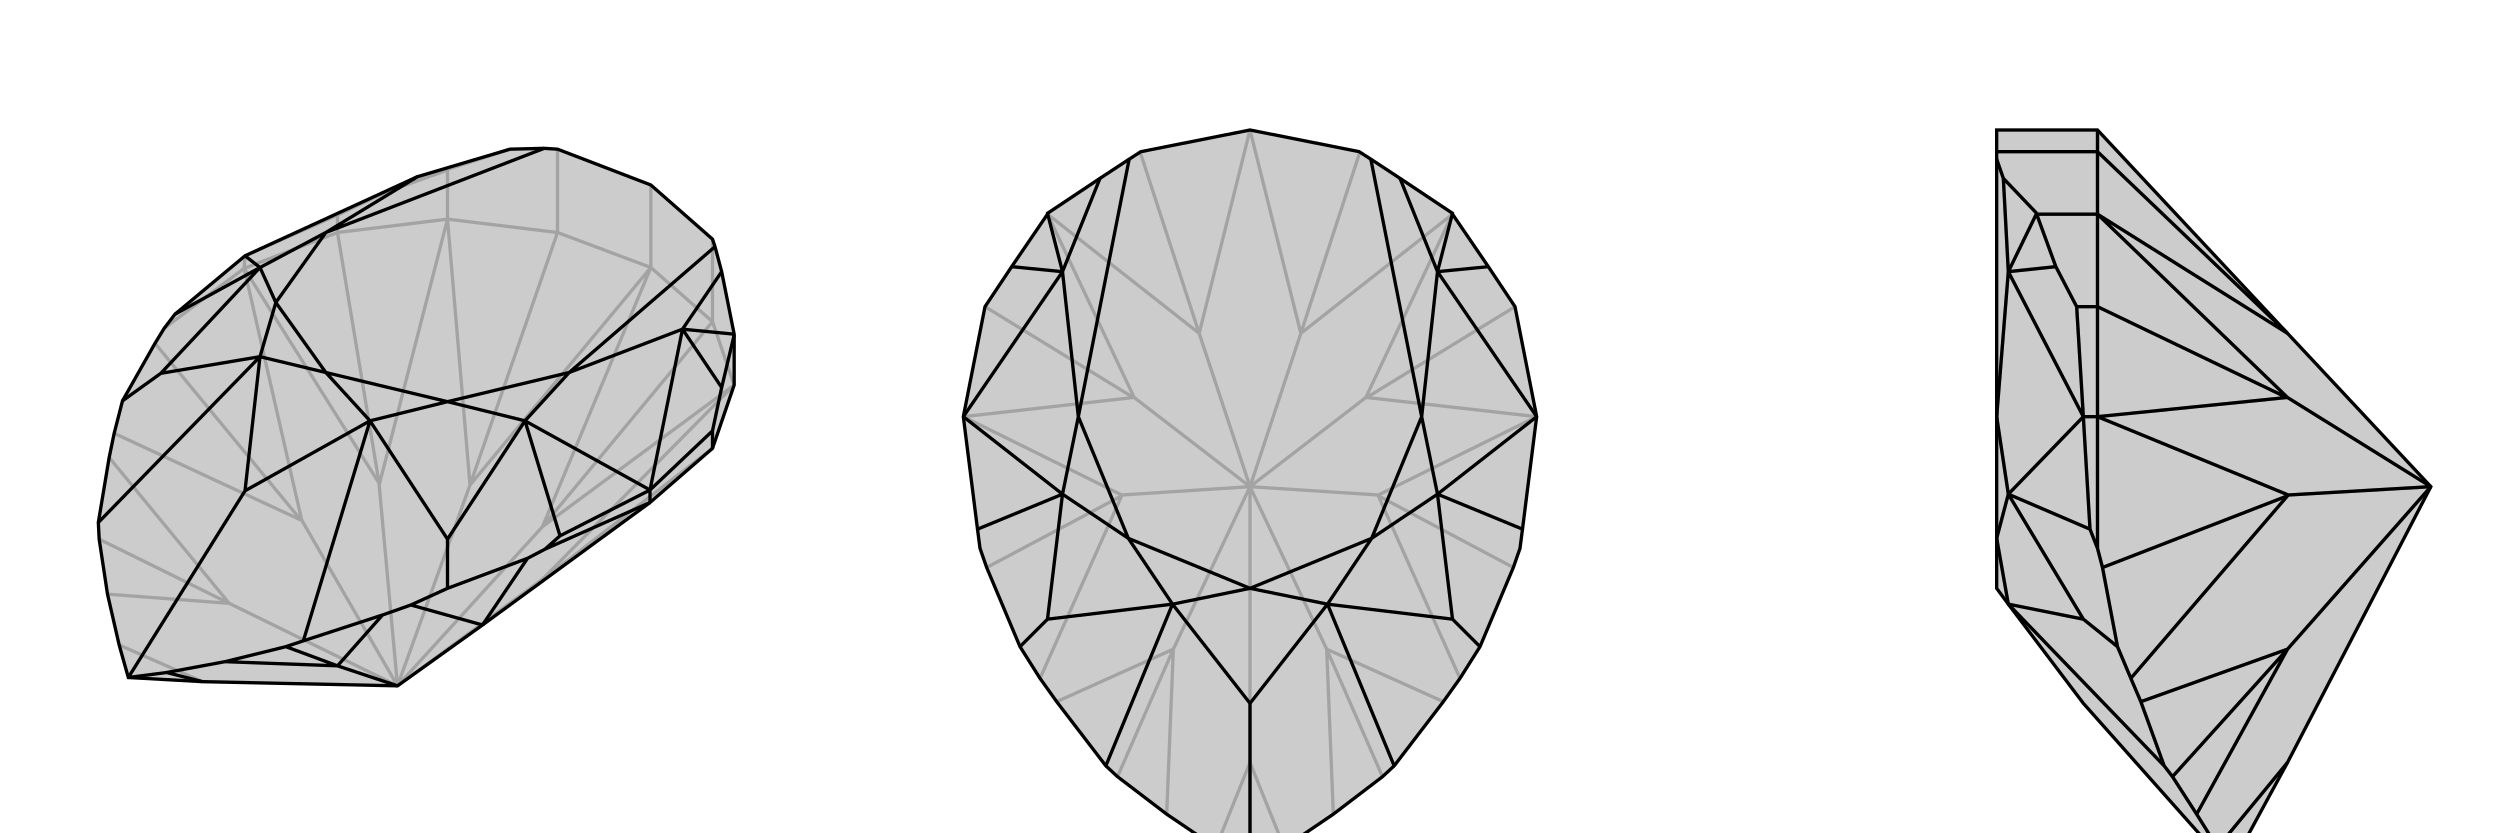 <svg xmlns="http://www.w3.org/2000/svg" viewBox="0 0 3000 1000">
    <g stroke="currentColor" stroke-width="4" fill="none" transform="translate(37 -52)">
        <path fill="currentColor" stroke="none" fill-opacity=".2" d="M257,359L173,429L160,446L149,464L110,533L100,572L94,601L81,679L82,699L92,765L106,826L117,865L206,870L440,875L542,802L743,655L818,590L844,514L844,454L844,453L829,378L821,348L818,339L744,274L632,231L616,230L575,231L464,264z" />
<path stroke-opacity=".2" d="M464,264L425,283M464,264L501,255M440,875L614,684M440,875L527,634M440,875L614,747M440,875L418,634M440,875L238,776M440,875L325,676M614,684L744,373M527,634L744,373M614,684L844,514M614,684L818,438M527,634L500,315M527,634L632,331M614,747L844,514M614,747L615,747M418,634L500,315M418,634L418,632M615,747L743,655M615,747L818,590M418,632L256,374M418,632L368,331M325,676L256,374M325,676L324,676M100,572L324,676M149,464L324,676M94,601L238,776M238,776L92,765M238,776L82,699M106,826L206,870M744,373L632,331M744,373L818,438M744,373L744,274M160,446L256,374M257,359L368,310M256,374L368,331M257,359L256,374M425,283L368,310M425,283L500,256M368,331L500,315M368,331L368,310M501,255L500,256M501,255L575,231M500,315L632,331M632,331L632,231M500,315L500,256M844,514L818,438M818,438L818,339" />
<path d="M257,359L173,429L160,446L149,464L110,533L100,572L94,601L81,679L82,699L92,765L106,826L117,865L206,870L440,875L542,802L743,655L818,590L844,514L844,454L844,453L829,378L821,348L818,339L744,274L632,231L616,230L575,231L464,264z" />
<path d="M593,557L635,695M500,699L500,758M407,557L327,821M257,641L117,865M275,480L81,679M156,500L110,533M275,373L173,429M782,447L829,517M782,447L844,453M593,557L743,640M782,447L743,640M500,699L593,557M500,699L407,557M257,641L407,557M257,641L275,480M156,500L275,480M156,500L275,373M275,373L257,359M593,557L646,499M593,557L500,534M407,557L500,534M407,557L354,499M275,480L354,499M275,480L294,415M275,373L294,415M275,373L354,331M782,447L829,378M782,447L646,499M464,264L354,331M646,499L500,534M500,534L354,499M354,499L294,415M294,415L354,331M646,499L821,348M354,331L616,230M233,846L163,859M456,778L422,790M440,875L368,851M596,722L617,711M542,802L542,802M500,758L596,722M500,758L456,778M456,778L542,802M596,722L542,802M327,821L422,790M327,821L306,828M422,790L368,851M233,846L306,828M368,851L233,846M368,851L306,828M117,865L163,859M163,859L206,870M635,695L743,640M635,695L617,711M617,711L743,655M829,517L818,569M829,517L844,454M743,640L818,569M743,640L743,655M818,590L818,569" />
    </g>
    <g stroke="currentColor" stroke-width="4" fill="none" transform="translate(1000 0)">
        <path fill="currentColor" stroke="none" fill-opacity=".2" d="M752,814L732,842L673,919L659,932L600,977L541,1017L500,1042L459,1017L400,977L341,932L327,919L268,842L248,814L224,776L184,681L176,658L173,635L156,500L182,368L214,320L257,257L257,256L320,214L355,191L369,182L500,156L631,182L645,191L680,214L743,256L743,257L786,320L818,368L844,500L827,635L824,658L816,681L776,776z" />
<path stroke-opacity=".2" d="M500,584L500,915M500,584L561,400M500,584L439,400M500,584L639,477M500,584L361,477M500,584L592,779M500,584L654,594M500,584L408,779M500,584L346,594M561,400L500,156M439,400L500,156M561,400L743,257M561,400L632,182M439,400L257,257M439,400L368,182M639,477L743,257M639,477L640,477M361,477L257,257M361,477L360,477M640,477L844,500M640,477L818,368M360,477L156,500M360,477L182,368M654,594L844,500M654,594L654,595M346,594L156,500M346,594L346,595M752,814L654,595M816,681L654,595M248,814L346,595M184,681L346,595M732,842L592,779M268,842L408,779M592,779L600,977M592,779L659,932M408,779L400,977M408,779L341,932M541,1017L500,915M459,1017L500,915M500,1042L500,915" />
<path d="M752,814L732,842L673,919L659,932L600,977L541,1017L500,1042L459,1017L400,977L341,932L327,919L268,842L248,814L224,776L184,681L176,658L173,635L156,500L182,368L214,320L257,257L257,256L320,214L355,191L369,182L500,156L631,182L645,191L680,214L743,256L743,257L786,320L818,368L844,500L827,635L824,658L816,681L776,776z" />
<path d="M725,593L827,635M743,743L776,776M593,725L673,919M500,844L500,1042M407,725L327,919M257,743L224,776M275,593L173,635M725,326L786,320M275,326L214,320M725,326L743,256M275,326L257,256M725,593L844,500M725,326L844,500M743,743L725,593M743,743L593,725M500,844L593,725M500,844L407,725M257,743L407,725M257,743L275,593M275,593L156,500M275,326L156,500M725,593L706,500M725,593L646,646M593,725L646,646M593,725L500,706M407,725L500,706M407,725L354,646M275,593L354,646M275,593L294,500M725,326L680,214M725,326L706,500M275,326L320,214M275,326L294,500M706,500L646,646M646,646L500,706M500,706L354,646M354,646L294,500M706,500L645,191M294,500L355,191" />
    </g>
    <g stroke="currentColor" stroke-width="4" fill="none" transform="translate(2000 0)">
        <path fill="currentColor" stroke="none" fill-opacity=".2" d="M410,725L396,706L396,646L396,500L396,191L396,182L396,156L517,156L745,400L917,584L745,915L676,1042L500,844z" />
<path stroke-opacity=".2" d="M410,725L597,919M500,743L541,776M410,593L508,635M410,326L467,320M410,326L444,256M500,743L410,725M500,743L410,593M410,593L500,500M410,326L500,500M410,725L396,646M410,593L396,646M410,593L396,500M410,326L404,214M410,326L396,500M636,977L661,1017M917,584L745,477M557,814L569,842M917,584L745,779M917,584L746,594M745,400L517,257M745,400L517,182M745,477L517,257M745,477L744,477M744,477L517,500M744,477L517,368M523,681L517,658M746,594L517,500M746,594L745,595M541,776L557,814M541,776L523,681M557,814L745,595M523,681L745,595M597,919L607,932M597,919L569,842M569,842L745,779M636,977L607,932M745,779L636,977M745,779L607,932M676,1042L661,1017M661,1017L745,915M517,156L517,182M508,635L517,658M508,635L500,500M517,658L517,500M500,500L492,368M517,500L517,368M500,500L517,500M467,320L492,368M467,320L444,257M517,368L517,257M517,368L492,368M444,256L444,257M444,256L404,214M404,214L396,191M517,257L517,182M517,182L396,182M517,257L444,257" />
<path d="M410,725L396,706L396,646L396,500L396,191L396,182L396,156L517,156L745,400L917,584L745,915L676,1042L500,844z" />
<path d="M410,593L508,635M500,743L541,776M410,725L597,919M410,326L467,320M410,326L444,256M410,593L500,500M410,326L500,500M500,743L410,593M500,743L410,725M410,593L396,500M410,593L396,646M410,725L396,646M410,326L404,214M410,326L396,500M636,977L661,1017M917,584L745,477M557,814L569,842M917,584L745,779M917,584L746,594M745,400L517,257M745,400L517,182M745,477L517,257M745,477L744,477M744,477L517,500M744,477L517,368M523,681L517,658M746,594L517,500M746,594L745,595M541,776L523,681M541,776L557,814M557,814L745,595M523,681L745,595M597,919L569,842M597,919L607,932M569,842L745,779M636,977L607,932M745,779L636,977M745,779L607,932M676,1042L661,1017M661,1017L745,915M517,156L517,182M508,635L500,500M508,635L517,658M517,658L517,500M444,256L444,257M444,256L404,214M404,214L396,191M517,257L517,182M517,182L396,182M467,320L492,368M467,320L444,257M517,257L517,368M517,257L444,257M500,500L492,368M517,500L517,368M500,500L517,500M517,368L492,368" />
    </g>
</svg>